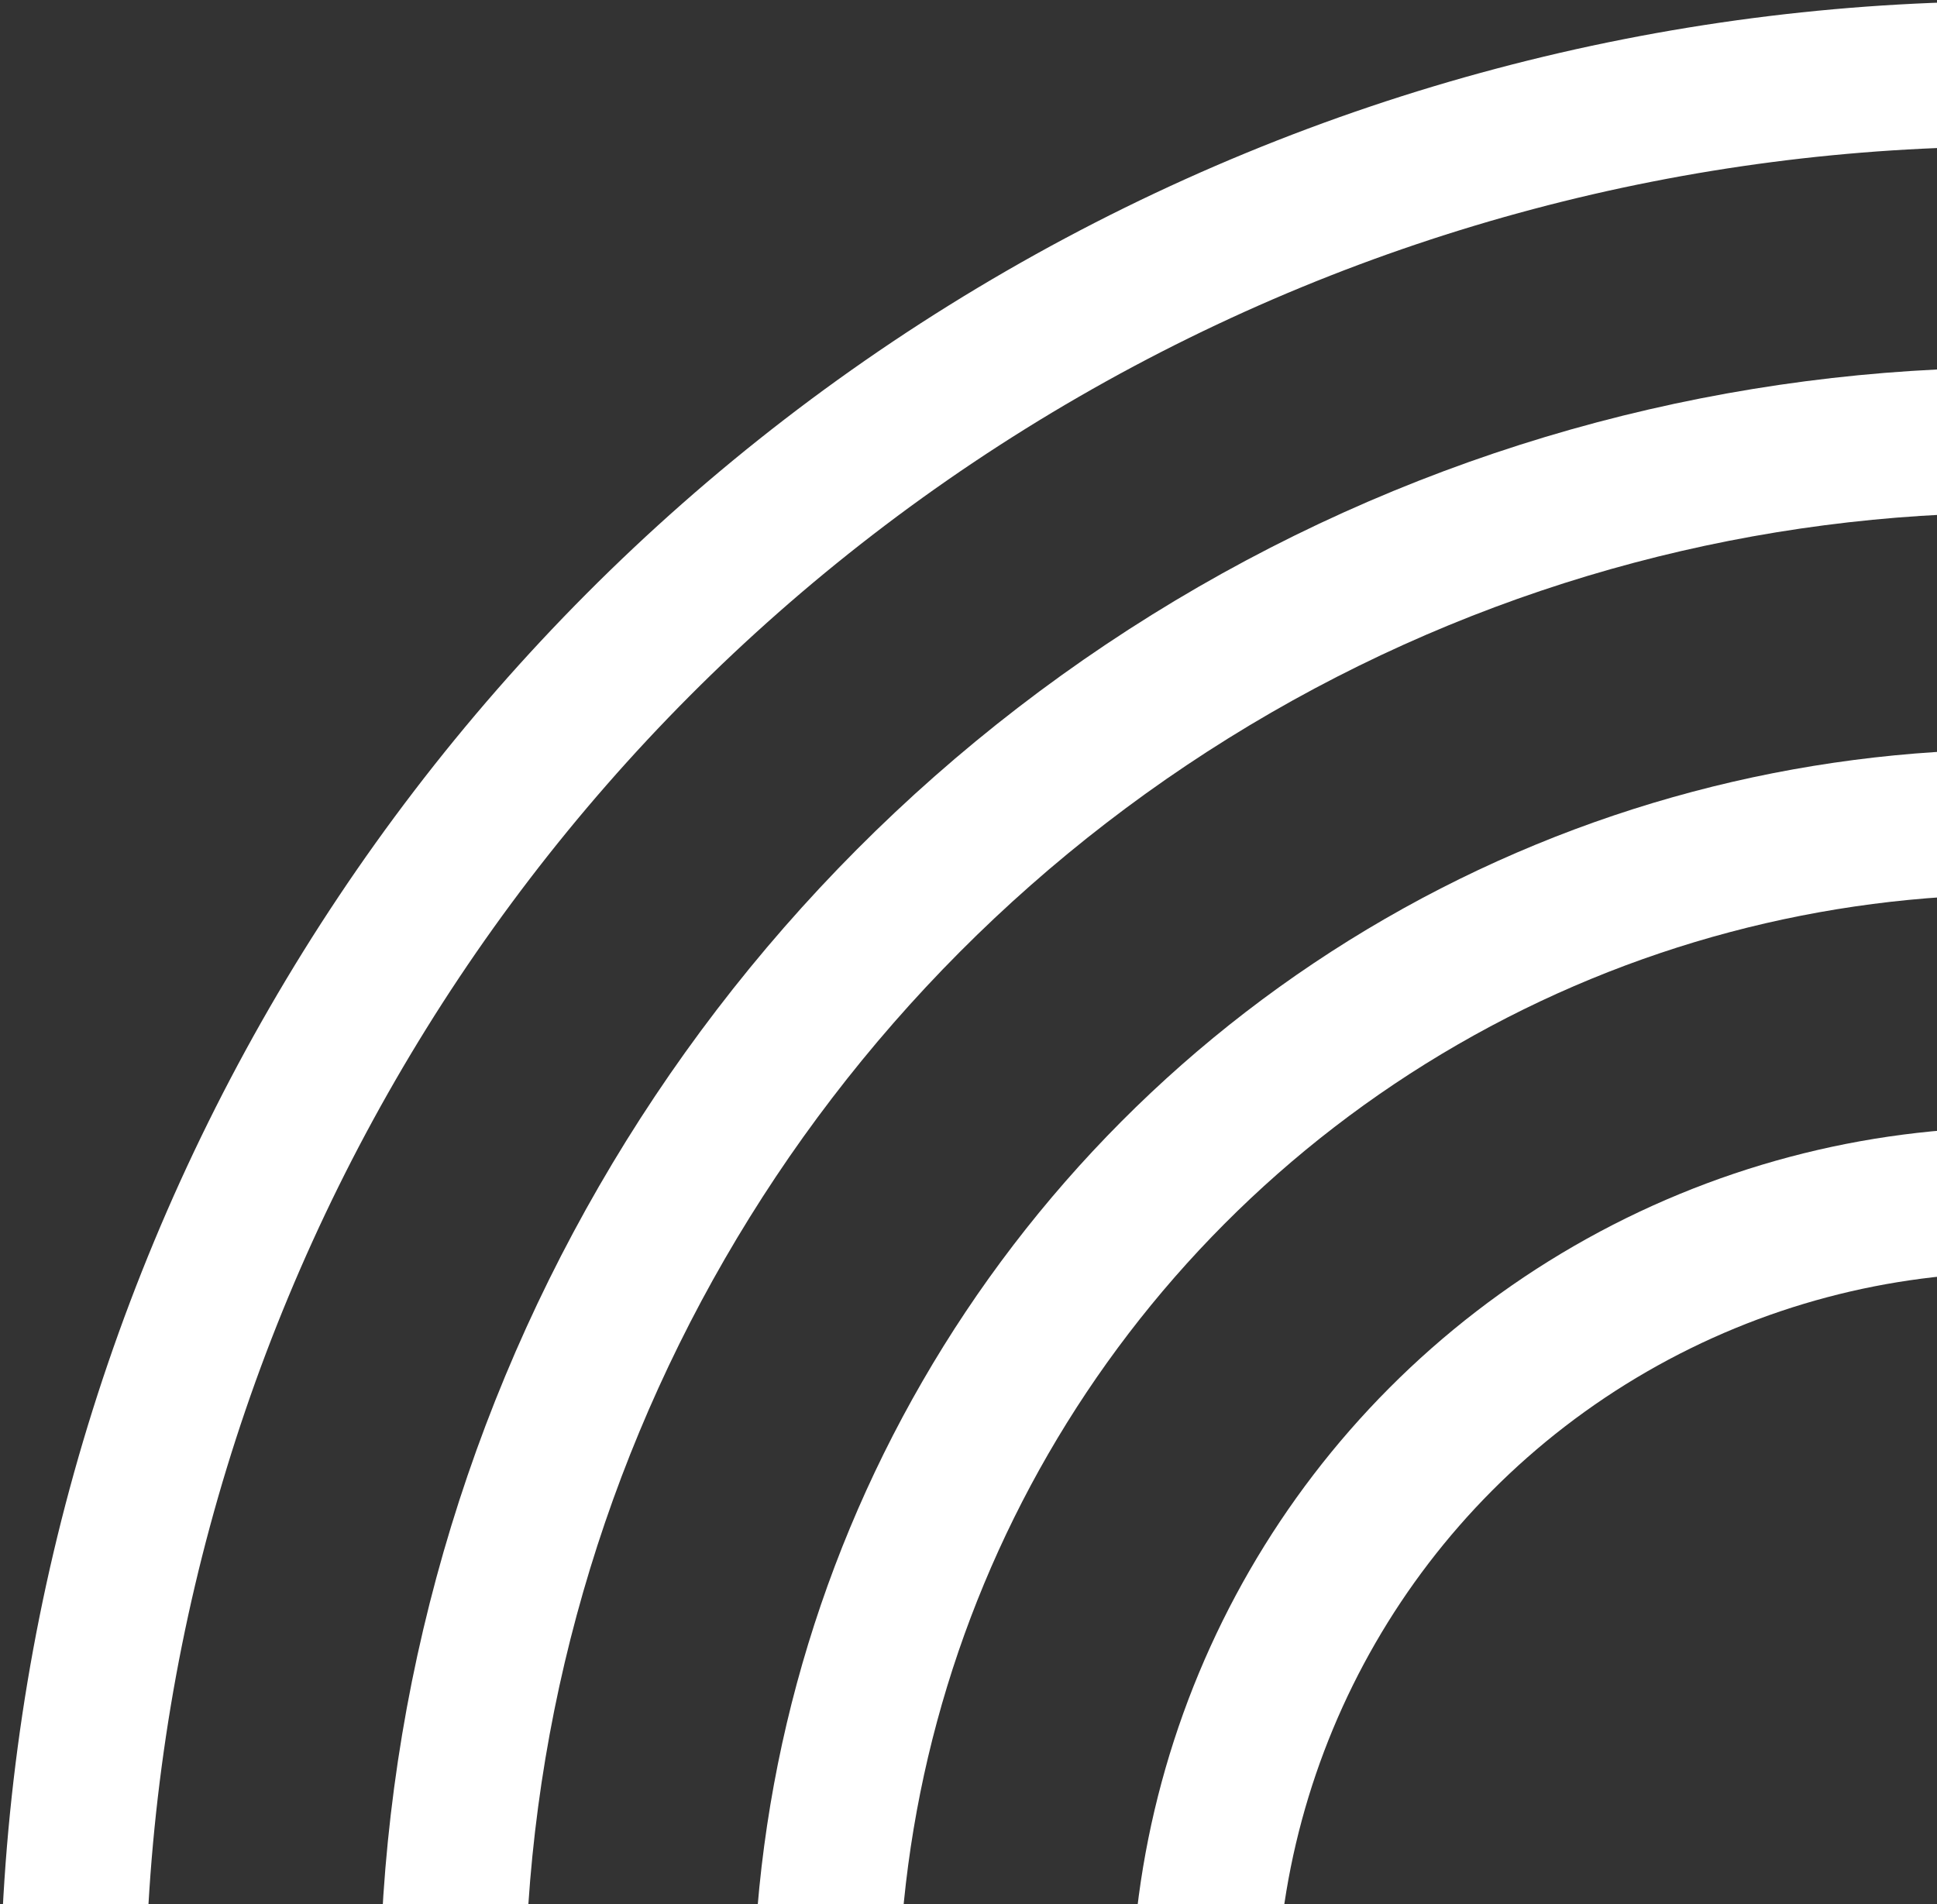 <?xml version="1.0" encoding="UTF-8"?> <svg xmlns="http://www.w3.org/2000/svg" width="120" height="118" viewBox="0 0 120 118" fill="none"><rect x="0" y="0" width="120" height="118" fill="#333333" stroke="none"/> <g clip-path="url(#clip0_49_16156)"> <circle cx="124.972" cy="124.757" r="50.407" stroke="white" stroke-width="9"></circle> <circle cx="124.972" cy="124.755" r="73.818" stroke="white" stroke-width="9"></circle> <circle cx="124.972" cy="124.222" r="96.948" stroke="white" stroke-width="9"></circle> <circle cx="124.701" cy="124.78" r="120.201" stroke="white" stroke-width="9"></circle> </g> <defs> <clipPath id="clip0_49_16156"> <rect width="120" height="118" fill="white"></rect> </clipPath> </defs> </svg> 